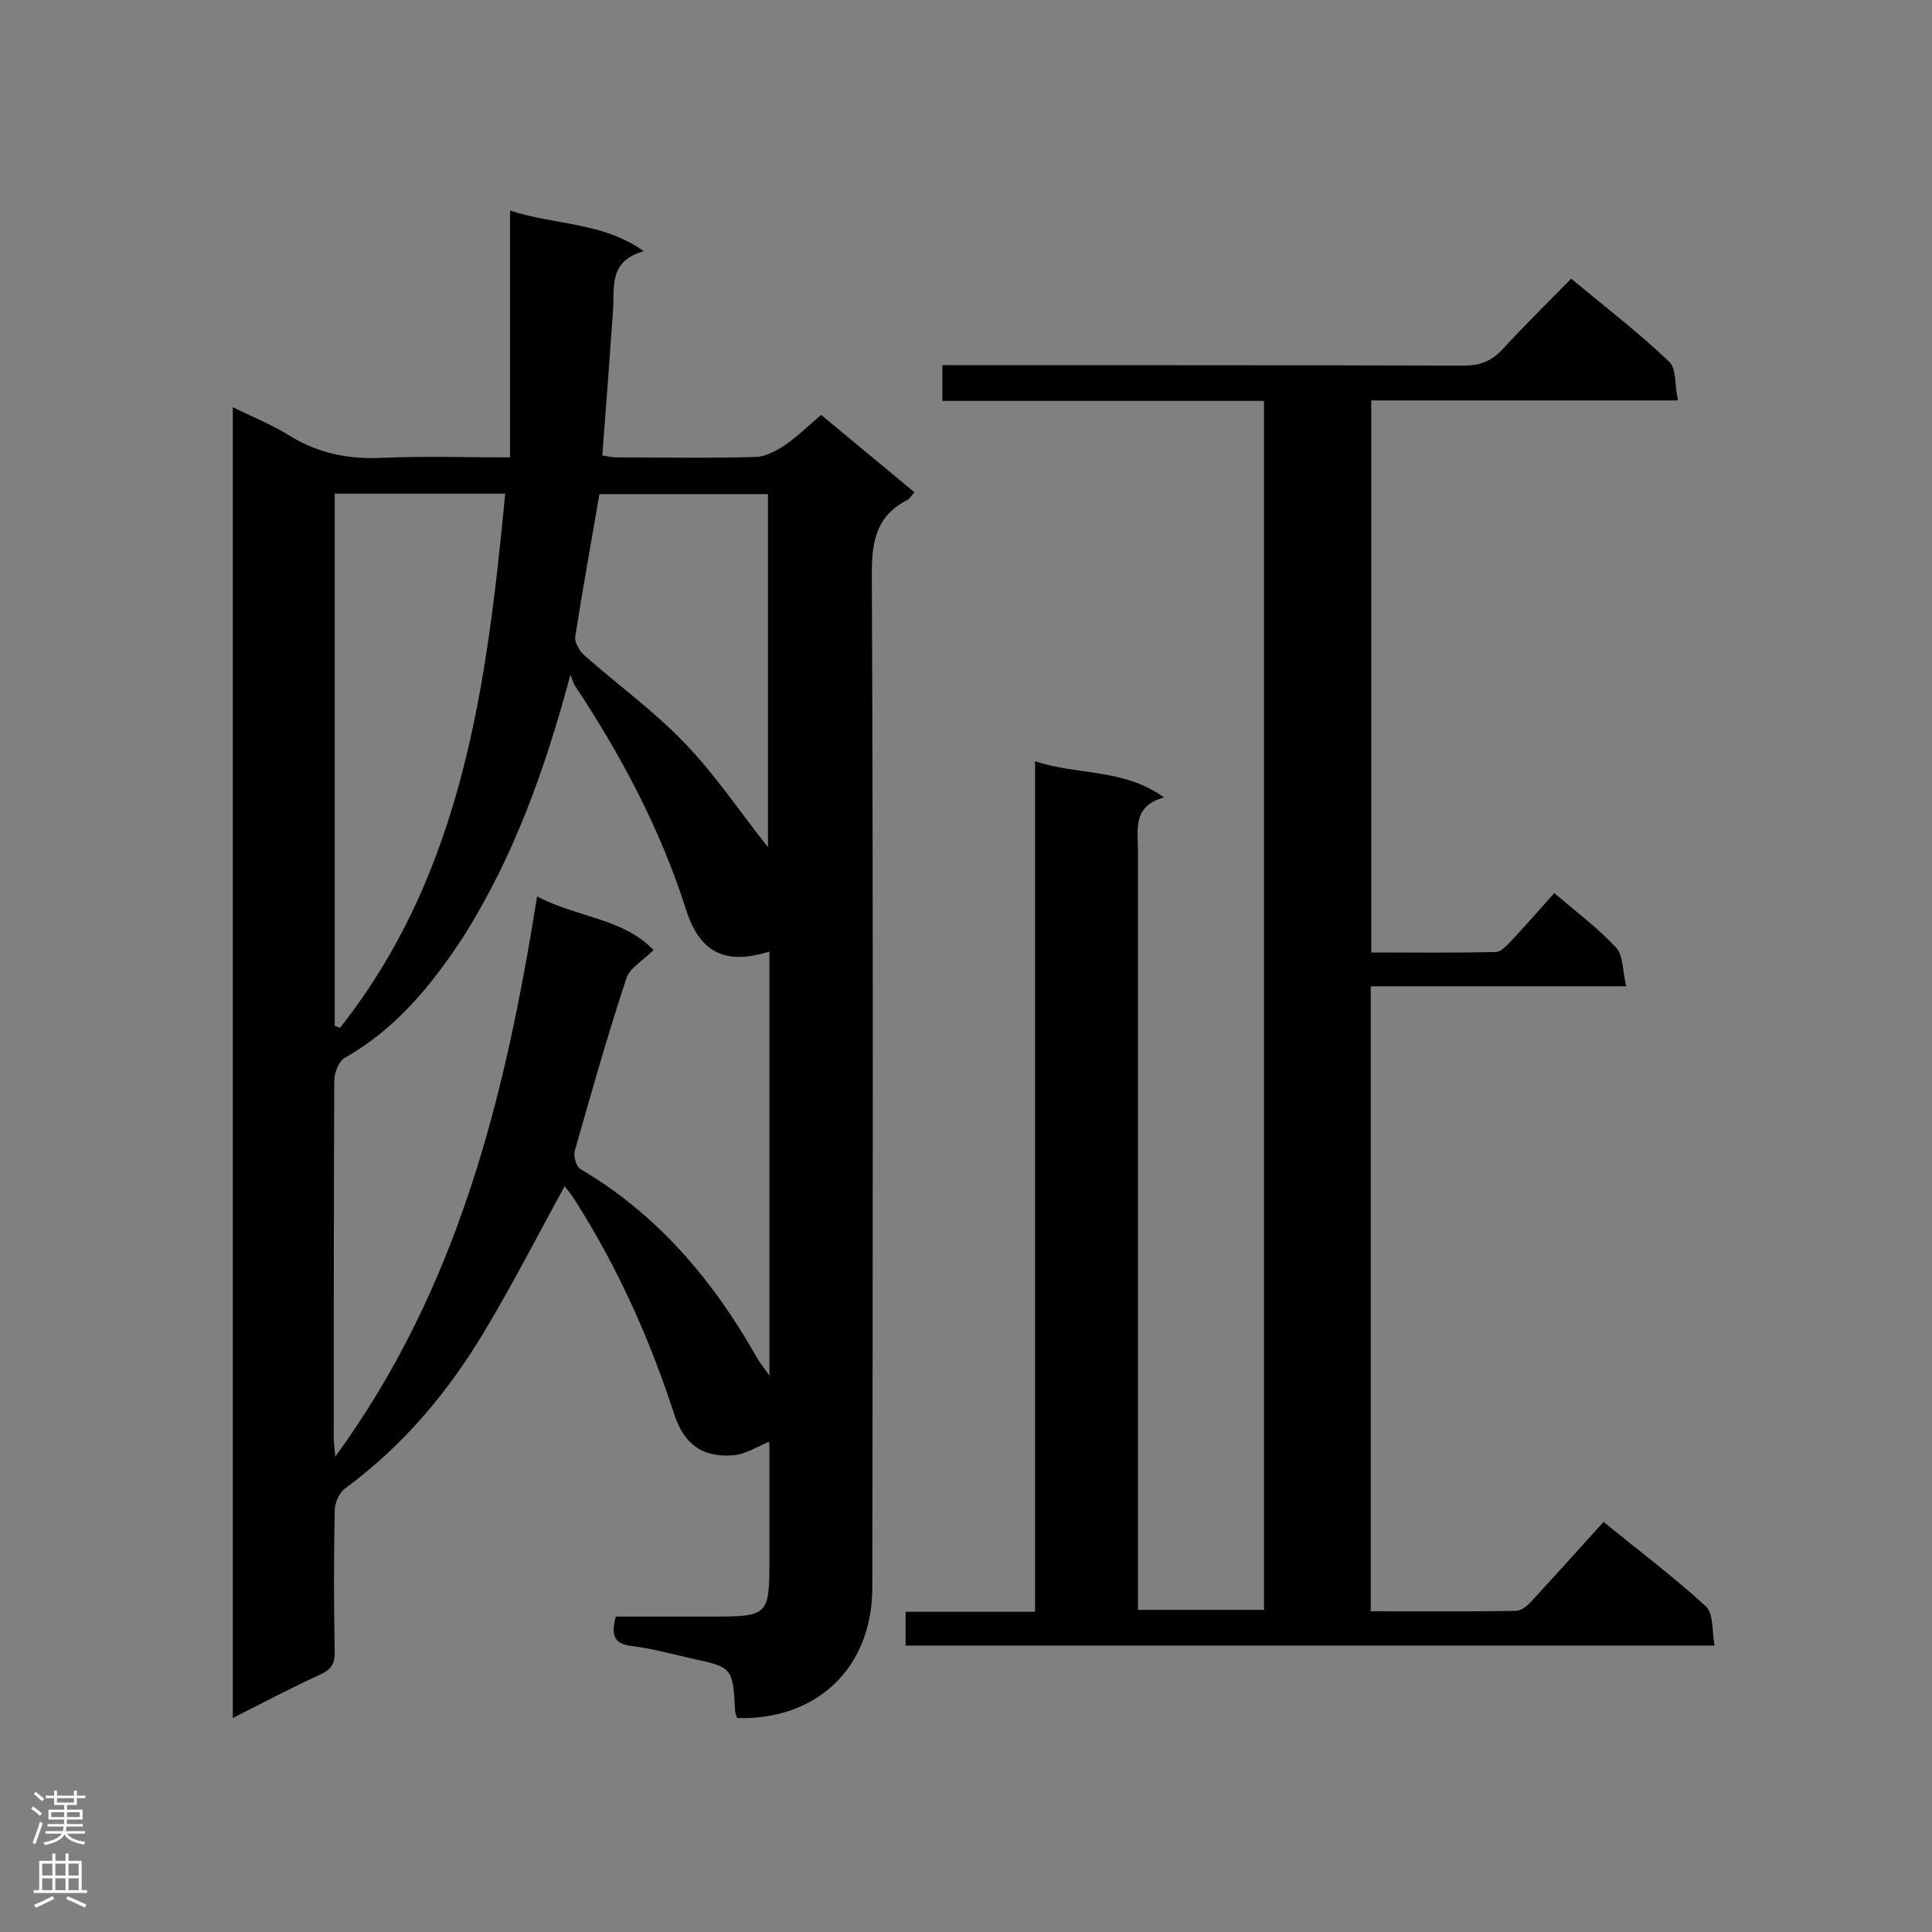 <svg enable-background="new 0 0 400 400" viewBox="0 0 400 400" xmlns="http://www.w3.org/2000/svg"><rect x="0" y="0" width="400" height="400" fill="#808080" stroke="none"/><path d="m48.2 355.7c0-90.7 0-180.7 0-271.4 4.2 2.1 8.3 3.7 11.9 6 5.9 3.6 12.1 4.8 19 4.5 8.5-.4 17-.1 26.5-.1 0-16.9 0-33.6 0-51.1 9.6 3.1 19 2.3 27.7 8.4-7.5 2.1-6 7.7-6.4 12.6-.7 9.7-1.4 19.5-2.2 29.7.9.1 1.9.4 3 .4 9.6 0 19.3.2 28.9-.1 2-.1 4.2-1.3 6-2.5 2.6-1.8 4.8-4 7.4-6.2 6.4 5.3 12.7 10.5 19.3 16-.5.6-.9 1.3-1.4 1.6-6.2 3.1-7.4 8.2-7.4 14.9.3 70.1.2 140.2.1 210.3 0 16.5-11.4 27.5-28 27-.1-.5-.4-1-.4-1.5-.5-9-.5-9-9.3-10.9-4-.9-8-2-12-2.5-3.9-.4-4.4-2.4-3.4-6.1h19.2c12.6 0 12.6 0 12.6-12.4 0-7.7 0-15.3 0-23 0-.3-.1-.6-.1-.8-2.4 1-4.8 2.6-7.4 2.8-6.4.5-10.2-2.3-12.2-8.5-5.1-15.6-11.7-30.4-20.5-44.2-.7-1.2-1.6-2.2-2.2-3-5.5 10-10.6 20-16.4 29.7-7.6 12.8-17 24-29.1 32.9-1.2.9-2.1 3-2.1 4.5-.2 9.8-.2 19.6 0 29.4 0 2.3-.7 3.5-2.8 4.5-6.1 2.8-12 5.9-18.3 9.1zm87.1-159c-2.2 2.2-4.9 3.7-5.6 5.8-3.9 11.8-7.3 23.8-10.7 35.8-.3 1.1.3 3.2 1.1 3.7 16 9.4 27.5 23 36.5 38.9.6 1.1 1.4 2.1 2.7 3.9 0-29.9 0-58.9 0-87.8-8.9 2.8-14.4.5-17.3-8.8-5.3-16.6-13.4-31.8-23-46.3-.4-.7-.6-1.5-.9-2.2-5.3 19.8-11.8 37.8-22.2 54.3-6.5 9.9-13.9 19-24.5 25-1.3.7-2.2 3.2-2.2 4.8-.1 24.7-.1 49.4-.1 74.1 0 .9.2 1.8.3 3.7 25.5-34.9 35.2-74.6 41.8-116 8.4 4.4 17.8 4.5 24.1 11.1zm-66 15.7c.4.1.8.3 1.1.4 25.5-32.3 30.4-71.2 34.2-110.6-12 0-23.6 0-35.3 0zm89.7-37c0-24.4 0-48.8 0-73.1-11.9 0-23.5 0-34.9 0-1.7 10-3.5 19.8-5 29.5-.2 1.2.9 3 1.9 3.9 6.9 6.1 14.4 11.5 20.7 18.1 6.4 6.6 11.5 14.3 17.3 21.6z" fill="#000001"/><path d="m355 340.7c-56.4 0-111.8 0-167.5 0 0-2.3 0-4.5 0-7h26.8c0-58.6 0-116.8 0-176.1 8.9 3 18.2 1.4 26.7 7.5-6.6 1.8-5.4 6.7-5.4 11.1v151.5 5.6h26.1c0-83.4 0-166.6 0-250.3-22.3 0-44.3 0-66.6 0 0-2.6 0-4.6 0-7.4h4.9c34.3 0 68.7 0 103 .1 3.4 0 5.8-.9 8.1-3.4 4.5-4.9 9.3-9.6 14.2-14.6 7.1 5.9 14 11.2 20.3 17.2 1.5 1.4 1.1 4.9 1.8 8-21.6 0-42.4 0-63.5 0v114.3c8.6 0 17.2.1 25.8-.1 1 0 2.1-1.2 3-2.1 3-3.2 5.9-6.5 9.1-10.1 4.4 3.8 9 7.2 12.8 11.3 1.5 1.6 1.3 4.8 2.1 8-18.2 0-35.4 0-52.9 0v129.4c10.1 0 20.1.1 30.1-.1 1.1 0 2.3-1 3.1-1.9 5-5.4 9.9-10.9 15-16.5 8 6.5 14.9 11.7 21.2 17.5 1.6 1.5 1.2 5.1 1.8 8.1z" fill="#000001"/><g fill="#fafafa"><path d="m6.44 374.46.42-.45c.65.47 1.27.95 1.85 1.44l-.45.49c-.65-.56-1.25-1.06-1.82-1.48m.93 7.33-.63-.26c.55-1.36 1.05-2.8 1.52-4.33.19.1.38.19.59.27-.46 1.29-.95 2.73-1.48 4.32m-.38-10.38.44-.42c.43.34 1.01.82 1.74 1.44l-.49.49c-.53-.51-1.09-1.01-1.69-1.51m2.5.35h1.72v-1.04h.59v1.04h3.52v-1.04h.59v1.04h1.75v.53h-1.75v1.42h-2.03v.97h3.22v2.03h-3.24c0 .35-.01.66-.03.93h3.32v.53h-3.37c-.03.27-.08.58-.15.94h3.96v.53h-3.71c.67.92 1.93 1.48 3.79 1.68-.13.24-.23.44-.29.59-2.13-.38-3.48-1.08-4.04-2.12-.43.97-1.77 1.72-4.03 2.23-.09-.19-.2-.37-.33-.55 2.1-.42 3.37-1.03 3.81-1.83h-3.36v-.53h3.58c.08-.29.13-.61.16-.94h-3.33v-.53h3.39c.02-.27.04-.58.04-.93h-3.23v-2.03h3.25v-.97h-2.07v-1.42h-1.73zm1.12 3.44v1h2.65c.01-.3.02-.44.01-.4v-.25-.35zm1.19-2h3.52v-.91h-3.52zm4.71 2h-2.63v.59c0 .15-.01.28-.01.4h2.64z"/><path d="m13.56 383.74h.63v1.52h2.72v6.07h1.13v.6h-11.06v-.6h1.13v-6.07h2.73v-1.52h.63v1.52h2.1v-1.52zm-2.69 8.83.38.56c-1.24.63-2.53 1.25-3.85 1.85-.1-.21-.21-.42-.34-.63 1.36-.55 2.63-1.15 3.81-1.78m-2.13-4.27h2.1v-2.45h-2.1zm0 3.04h2.1v-2.46h-2.1zm2.72-3.04h2.1v-2.45h-2.1zm0 3.04h2.1v-2.46h-2.1zm6.07 3.6c-1.41-.71-2.7-1.3-3.86-1.78l.35-.56c1.45.62 2.75 1.19 3.88 1.72zm-1.25-9.09h-2.1v2.45h2.1zm-2.09 5.49h2.1v-2.46h-2.1z"/></g></svg>